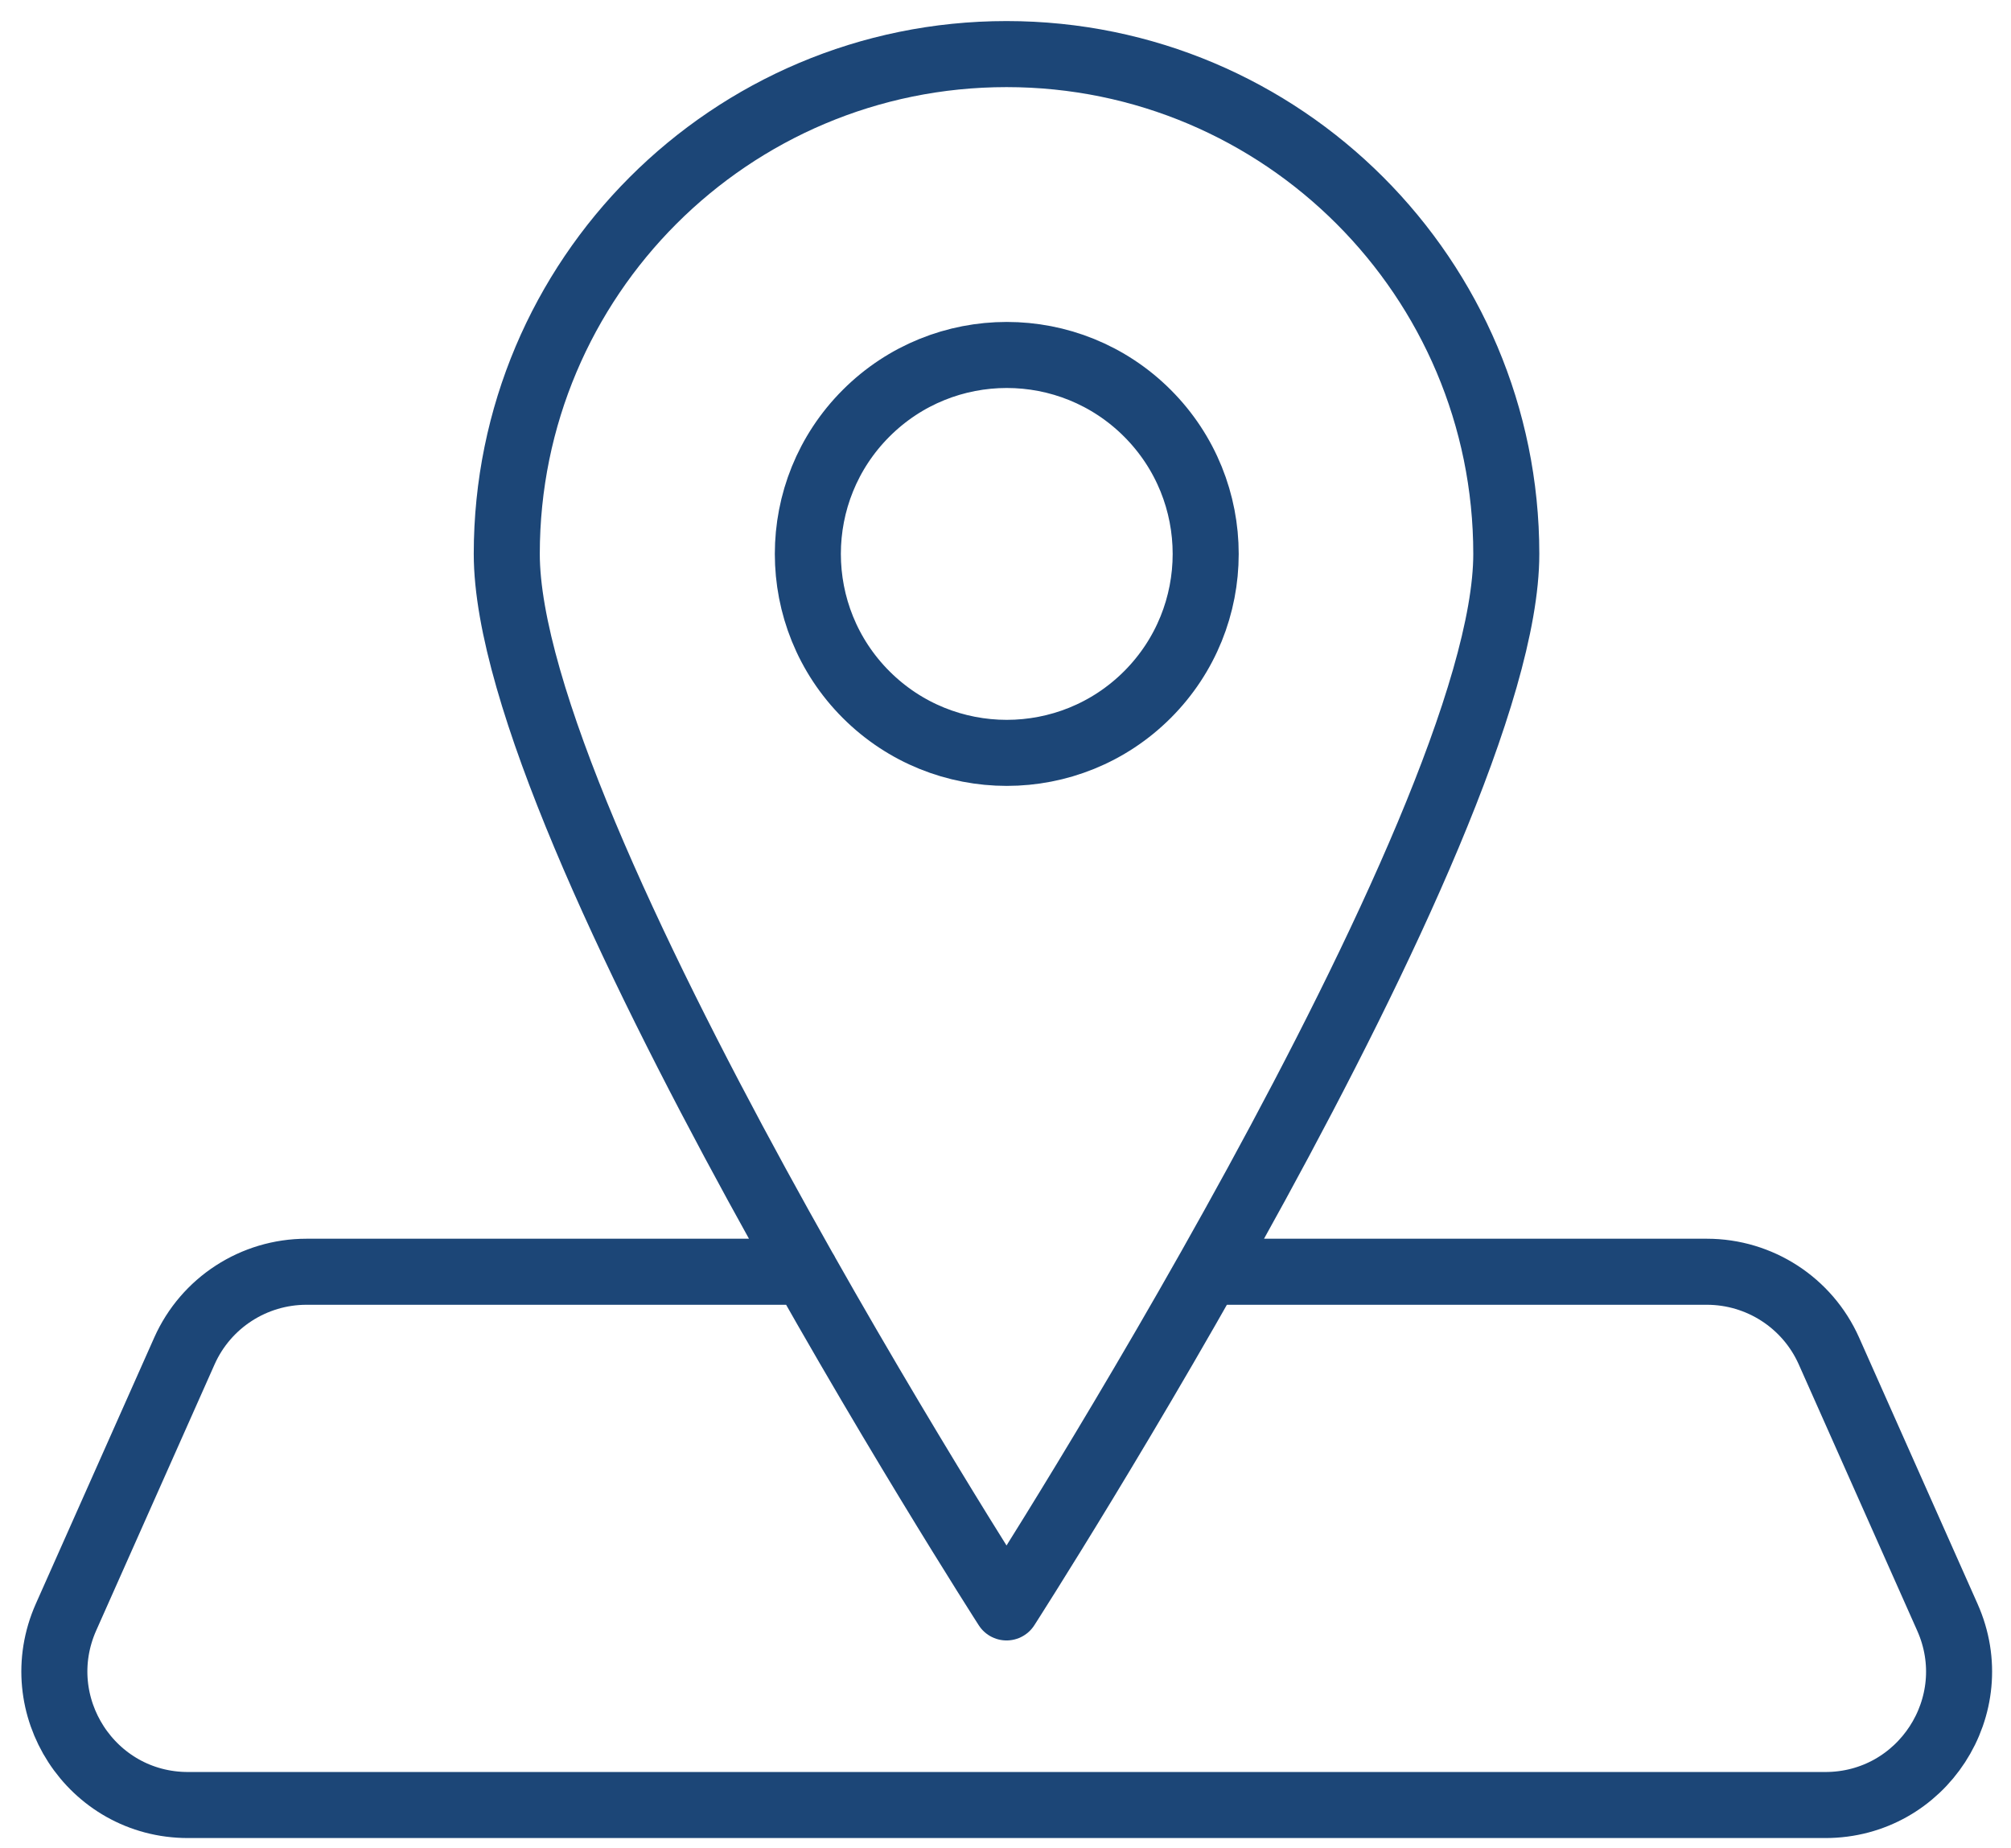 <svg xmlns="http://www.w3.org/2000/svg" width="74" height="68" viewBox="0 0 74 68" fill="none"><g clip-path="url(#clip0_648_159)"><path d="M44.448 46.79H62.808C64.748 46.79 66.508 47.93 67.298 49.7L71.658 59.5C73.108 62.75 70.728 66.41 67.168 66.41H6.918C3.358 66.41 0.988 62.75 2.428 59.5L6.788 49.7C7.578 47.93 9.338 46.79 11.278 46.79H29.638M42.223 15.204C45.081 18.062 45.081 22.697 42.223 25.556C39.364 28.414 34.73 28.414 31.871 25.556C29.012 22.697 29.012 18.062 31.871 15.204C34.73 12.345 39.364 12.345 42.223 15.204ZM55.428 20.38C55.428 10.23 47.198 1.99 37.038 1.99C26.878 1.99 18.648 10.22 18.648 20.38C18.648 30.54 37.038 59.14 37.038 59.14C37.038 59.14 55.428 30.53 55.428 20.38Z" stroke="#1C4677" stroke-width="2.43" stroke-linecap="round" stroke-linejoin="round"></path></g><defs><clipPath id="clip0_648_159"><rect width="74" height="68" fill="white"></rect></clipPath></defs></svg>